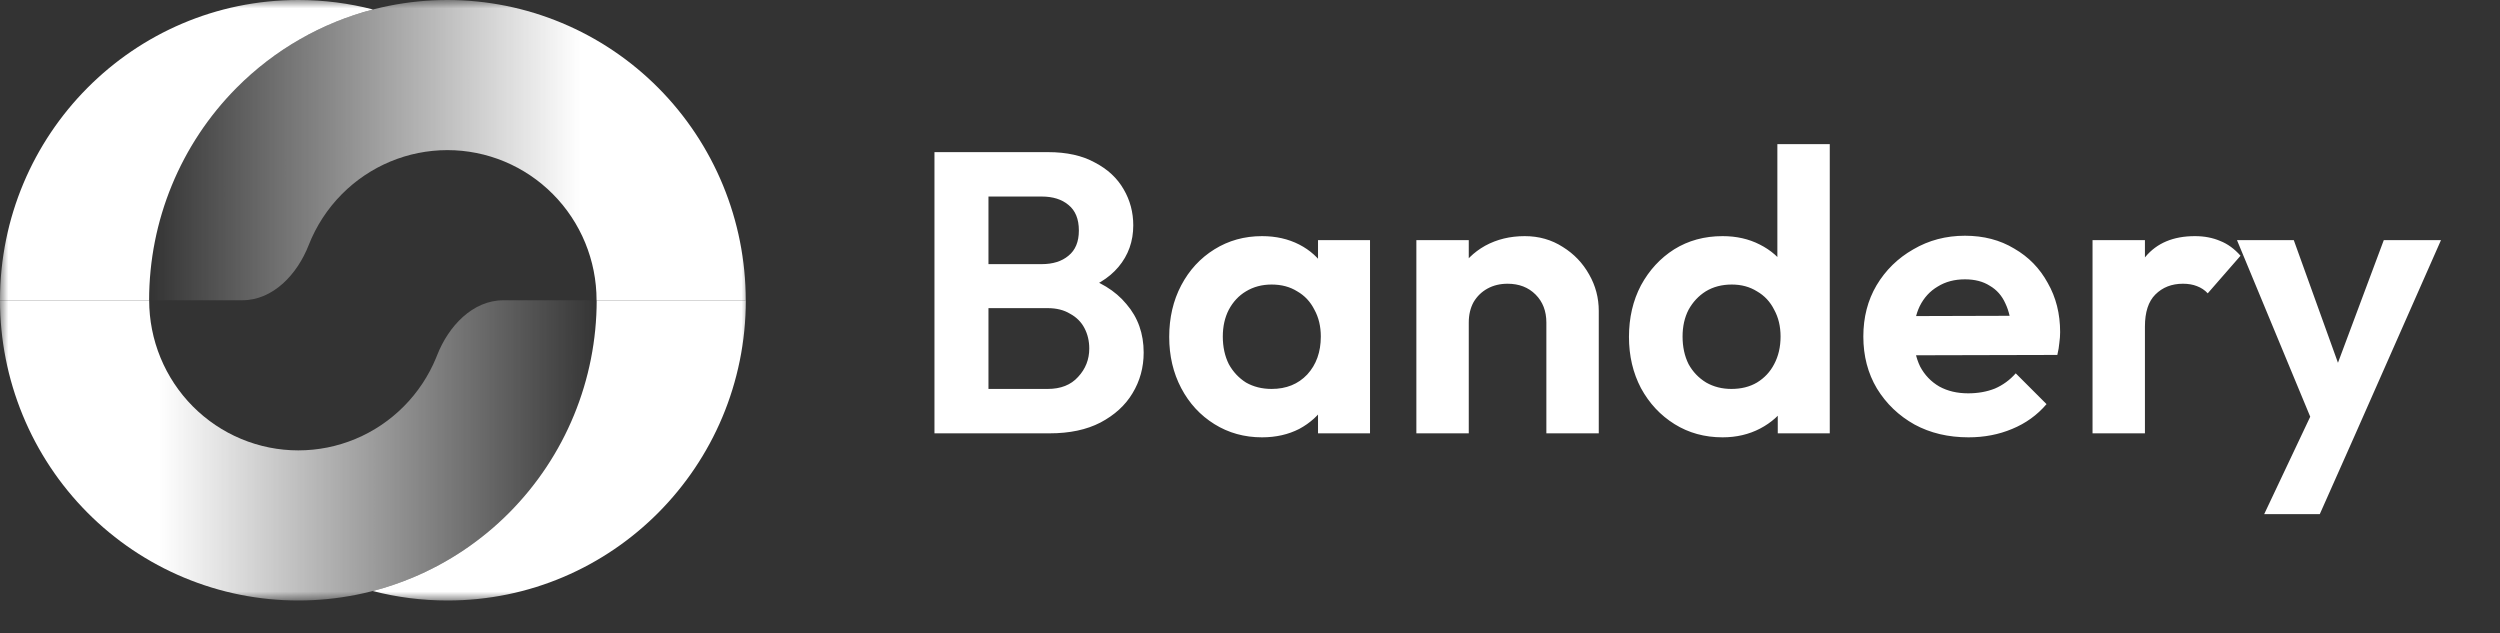 <svg xmlns="http://www.w3.org/2000/svg" width="150" height="38" viewBox="0 0 150 38" fill="none"><rect x="0" y="0" width="150" height="38" fill="#333333" stroke="none"/><mask id="mask0_1876_8" style="mask-type:luminance" maskUnits="userSpaceOnUse" x="0" y="0" width="45" height="36"><path d="M45 0H0V36H45V0Z" fill="white"></path></mask><g mask="url(#mask0_1876_8)"><path d="M44.744 18.015C44.744 13.237 42.858 8.655 39.501 5.276C36.145 1.898 31.592 6.26534e-07 26.845 0C22.097 -6.26532e-07 17.545 1.898 14.188 5.276C10.831 8.655 8.945 13.237 8.945 18.015H14.539C16.392 18.015 17.838 16.451 18.517 14.716C18.963 13.576 19.639 12.528 20.516 11.646C22.195 9.956 24.471 9.007 26.845 9.007C29.218 9.007 31.495 9.956 33.173 11.646C34.851 13.335 35.794 15.626 35.794 18.015H44.744Z" fill="url(#paint0_linear_1876_8)"></path><path d="M34.438 24.91C35.338 22.724 35.801 20.381 35.801 18.016H44.749C44.749 27.965 36.736 36.03 26.85 36.03C25.302 36.03 23.8 35.833 22.367 35.461C23.178 35.251 23.974 34.983 24.751 34.659C26.923 33.754 28.896 32.427 30.558 30.754C32.22 29.081 33.539 27.095 34.438 24.91Z" fill="white"></path><path d="M0 18.016C-3.36269e-07 20.381 0.463 22.724 1.363 24.91C2.262 27.095 3.58 29.081 5.243 30.754C6.905 32.427 8.878 33.754 11.05 34.659C13.221 35.565 15.549 36.03 17.899 36.03C20.25 36.03 22.577 35.565 24.749 34.659C26.921 33.754 28.894 32.427 30.556 30.754C32.218 29.081 33.536 27.095 34.436 24.91C35.336 22.724 35.798 20.381 35.798 18.016H30.205C28.351 18.016 26.906 19.579 26.227 21.315C26.208 21.364 26.188 21.413 26.168 21.463C25.718 22.555 25.059 23.549 24.227 24.385C23.396 25.221 22.41 25.885 21.324 26.337C20.238 26.79 19.075 27.023 17.899 27.023C16.724 27.023 15.56 26.79 14.474 26.337C13.389 25.885 12.402 25.221 11.571 24.385C10.74 23.549 10.081 22.555 9.631 21.463C9.181 20.37 8.95 19.198 8.95 18.016H0Z" fill="url(#paint1_linear_1876_8)"></path><path d="M0 18.015C0 8.065 8.014 0 17.899 0C19.447 0 20.949 0.198 22.381 0.569C19.308 1.366 16.472 2.979 14.189 5.276C10.833 8.655 8.947 13.237 8.947 18.015H0Z" fill="white"></path></g><path d="M58.468 26V23.336H62.86C63.644 23.336 64.252 23.096 64.684 22.616C65.132 22.136 65.356 21.568 65.356 20.912C65.356 20.464 65.26 20.056 65.068 19.688C64.876 19.32 64.588 19.032 64.204 18.824C63.836 18.6 63.388 18.488 62.86 18.488H58.468V15.848H62.5C63.172 15.848 63.708 15.68 64.108 15.344C64.524 15.008 64.732 14.504 64.732 13.832C64.732 13.144 64.524 12.632 64.108 12.296C63.708 11.96 63.172 11.792 62.5 11.792H58.468V9.128H62.884C64.004 9.128 64.94 9.336 65.692 9.752C66.46 10.152 67.036 10.688 67.42 11.36C67.804 12.016 67.996 12.736 67.996 13.52C67.996 14.48 67.7 15.312 67.108 16.016C66.532 16.704 65.684 17.216 64.564 17.552L64.708 16.496C65.956 16.848 66.916 17.432 67.588 18.248C68.276 19.048 68.62 20.016 68.62 21.152C68.62 22.048 68.396 22.864 67.948 23.6C67.516 24.32 66.876 24.904 66.028 25.352C65.196 25.784 64.18 26 62.98 26H58.468ZM56.068 26V9.128H59.308V26H56.068ZM75.721 26.24C74.665 26.24 73.713 25.976 72.865 25.448C72.016 24.92 71.353 24.2 70.873 23.288C70.392 22.376 70.153 21.352 70.153 20.216C70.153 19.064 70.392 18.032 70.873 17.12C71.353 16.208 72.016 15.488 72.865 14.96C73.713 14.432 74.665 14.168 75.721 14.168C76.552 14.168 77.296 14.336 77.953 14.672C78.609 15.008 79.129 15.48 79.513 16.088C79.912 16.68 80.129 17.352 80.16 18.104V22.28C80.129 23.048 79.912 23.728 79.513 24.32C79.129 24.912 78.609 25.384 77.953 25.736C77.296 26.072 76.552 26.24 75.721 26.24ZM76.296 23.336C77.177 23.336 77.888 23.048 78.433 22.472C78.977 21.88 79.249 21.12 79.249 20.192C79.249 19.584 79.121 19.048 78.865 18.584C78.624 18.104 78.281 17.736 77.832 17.48C77.4 17.208 76.888 17.072 76.296 17.072C75.721 17.072 75.209 17.208 74.76 17.48C74.329 17.736 73.984 18.104 73.728 18.584C73.489 19.048 73.368 19.584 73.368 20.192C73.368 20.816 73.489 21.368 73.728 21.848C73.984 22.312 74.329 22.68 74.76 22.952C75.209 23.208 75.721 23.336 76.296 23.336ZM79.081 26V22.88L79.585 20.048L79.081 17.264V14.408H82.201V26H79.081ZM92.782 26V19.352C92.782 18.664 92.566 18.104 92.134 17.672C91.702 17.24 91.142 17.024 90.454 17.024C90.006 17.024 89.606 17.12 89.254 17.312C88.902 17.504 88.622 17.776 88.414 18.128C88.222 18.48 88.126 18.888 88.126 19.352L86.902 18.728C86.902 17.816 87.094 17.024 87.478 16.352C87.878 15.664 88.422 15.128 89.11 14.744C89.814 14.36 90.606 14.168 91.486 14.168C92.334 14.168 93.094 14.384 93.766 14.816C94.438 15.232 94.966 15.784 95.35 16.472C95.734 17.144 95.926 17.872 95.926 18.656V26H92.782ZM84.982 26V14.408H88.126V26H84.982ZM103.354 26.24C102.282 26.24 101.322 25.976 100.474 25.448C99.626 24.92 98.954 24.2 98.458 23.288C97.978 22.376 97.738 21.352 97.738 20.216C97.738 19.064 97.978 18.032 98.458 17.12C98.954 16.208 99.618 15.488 100.45 14.96C101.298 14.432 102.266 14.168 103.354 14.168C104.186 14.168 104.93 14.336 105.586 14.672C106.258 15.008 106.794 15.48 107.194 16.088C107.61 16.68 107.834 17.352 107.866 18.104V22.232C107.834 22.984 107.618 23.664 107.218 24.272C106.818 24.88 106.282 25.36 105.61 25.712C104.938 26.064 104.186 26.24 103.354 26.24ZM103.882 23.336C104.474 23.336 104.986 23.208 105.418 22.952C105.866 22.68 106.21 22.312 106.45 21.848C106.706 21.368 106.834 20.816 106.834 20.192C106.834 19.584 106.706 19.048 106.45 18.584C106.21 18.104 105.866 17.736 105.418 17.48C104.986 17.208 104.482 17.072 103.906 17.072C103.314 17.072 102.794 17.208 102.346 17.48C101.914 17.752 101.57 18.12 101.314 18.584C101.074 19.048 100.954 19.584 100.954 20.192C100.954 20.816 101.074 21.368 101.314 21.848C101.57 22.312 101.922 22.68 102.37 22.952C102.818 23.208 103.322 23.336 103.882 23.336ZM109.786 26H106.666V22.88L107.17 20.048L106.642 17.264V8.648H109.786V26ZM118.112 26.24C116.896 26.24 115.816 25.984 114.872 25.472C113.928 24.944 113.176 24.224 112.616 23.312C112.072 22.4 111.8 21.36 111.8 20.192C111.8 19.04 112.064 18.016 112.592 17.12C113.136 16.208 113.872 15.488 114.8 14.96C115.728 14.416 116.76 14.144 117.896 14.144C119.016 14.144 120 14.4 120.848 14.912C121.712 15.408 122.384 16.096 122.864 16.976C123.36 17.84 123.608 18.824 123.608 19.928C123.608 20.136 123.592 20.352 123.56 20.576C123.544 20.784 123.504 21.024 123.44 21.296L113.696 21.32V18.968L121.976 18.944L120.704 19.928C120.672 19.24 120.544 18.664 120.32 18.2C120.112 17.736 119.8 17.384 119.384 17.144C118.984 16.888 118.488 16.76 117.896 16.76C117.272 16.76 116.728 16.904 116.264 17.192C115.8 17.464 115.44 17.856 115.184 18.368C114.944 18.864 114.824 19.456 114.824 20.144C114.824 20.848 114.952 21.464 115.208 21.992C115.48 22.504 115.864 22.904 116.36 23.192C116.856 23.464 117.432 23.6 118.088 23.6C118.68 23.6 119.216 23.504 119.696 23.312C120.176 23.104 120.592 22.8 120.944 22.4L122.792 24.248C122.232 24.904 121.544 25.4 120.728 25.736C119.928 26.072 119.056 26.24 118.112 26.24ZM125.552 26V14.408H128.696V26H125.552ZM128.696 19.592L127.472 18.776C127.616 17.352 128.032 16.232 128.72 15.416C129.408 14.584 130.4 14.168 131.696 14.168C132.256 14.168 132.76 14.264 133.208 14.456C133.656 14.632 134.064 14.928 134.432 15.344L132.464 17.6C132.288 17.408 132.072 17.264 131.816 17.168C131.576 17.072 131.296 17.024 130.976 17.024C130.304 17.024 129.752 17.24 129.32 17.672C128.904 18.088 128.696 18.728 128.696 19.592ZM139.067 26.096L134.219 14.408H137.627L140.843 23.336H139.691L143.027 14.408H146.459L141.299 26.096H139.067ZM135.851 30.848L139.379 23.384L141.299 26.096L139.187 30.848H135.851Z" fill="white"></path><defs><linearGradient id="paint0_linear_1876_8" x1="8.945" y1="9.007" x2="34.872" y2="9" gradientUnits="userSpaceOnUse"><stop stop-color="white" stop-opacity="0"></stop><stop offset="1" stop-color="white"></stop></linearGradient><linearGradient id="paint1_linear_1876_8" x1="9.562" y1="27.001" x2="36" y2="27.001" gradientUnits="userSpaceOnUse"><stop stop-color="white"></stop><stop offset="1" stop-color="white" stop-opacity="0"></stop></linearGradient></defs></svg>